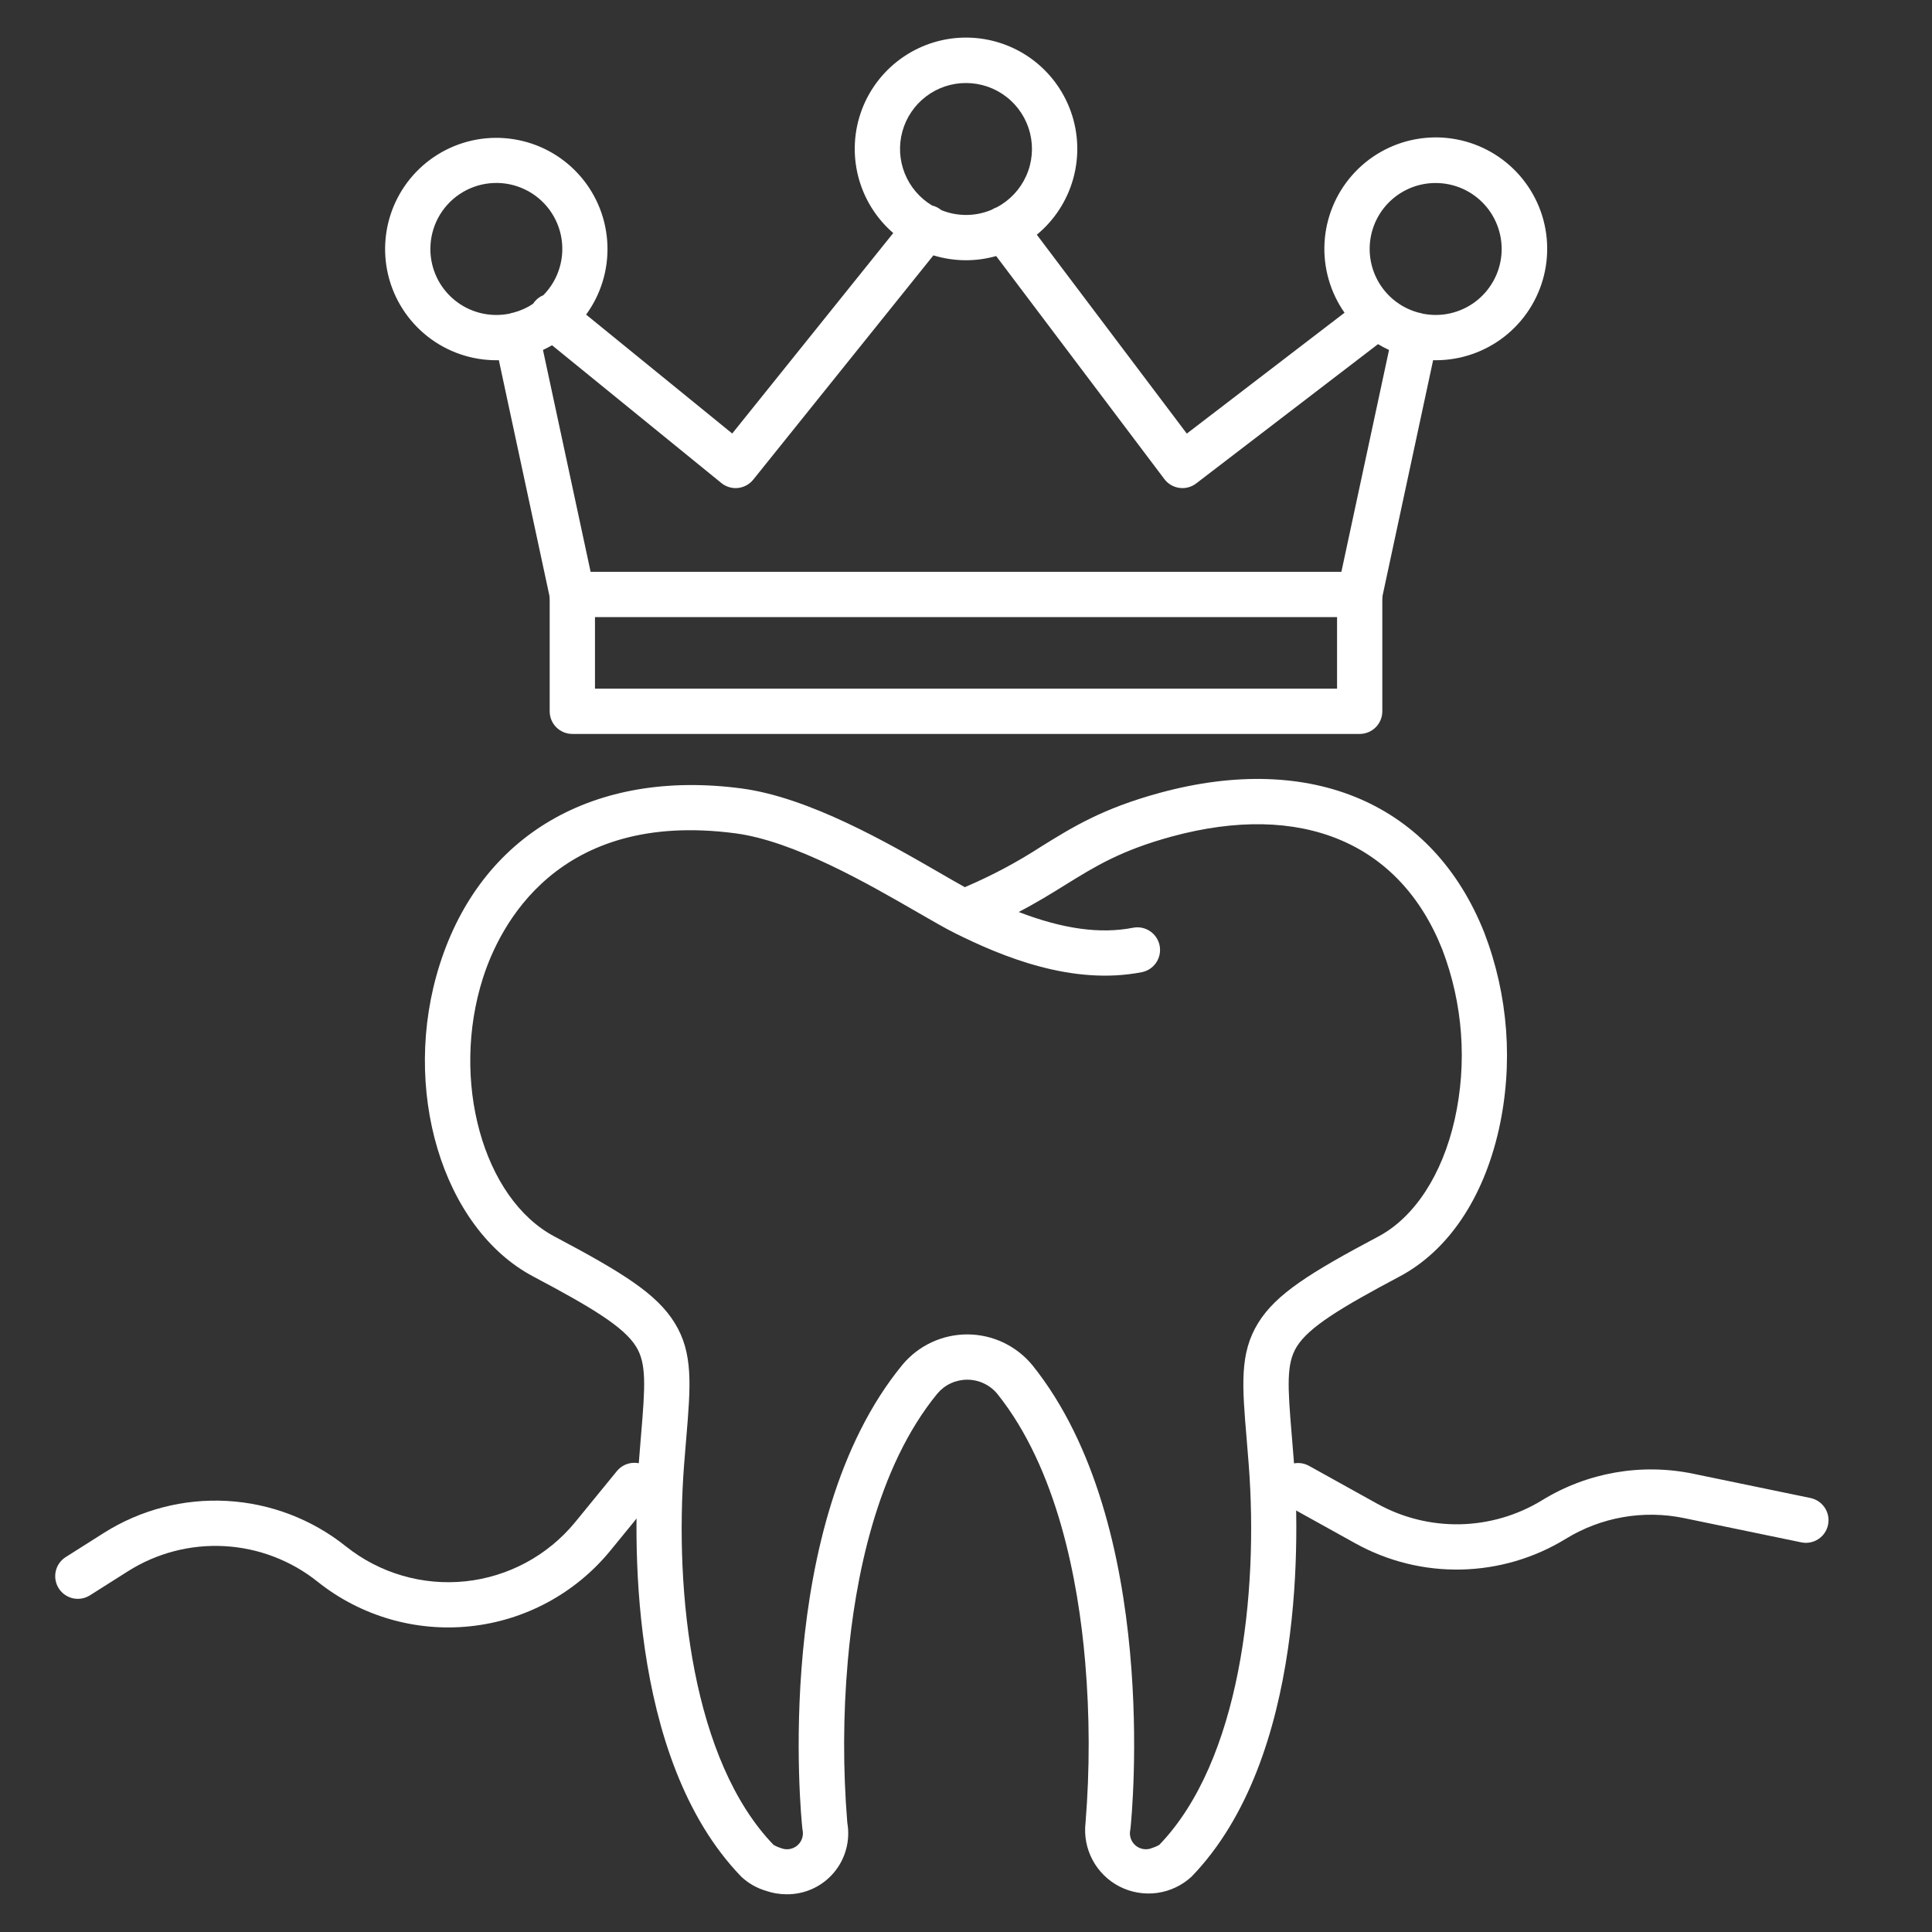 <svg xmlns="http://www.w3.org/2000/svg" width="70" height="70" viewBox="0 0 70 70" fill="none">
    <rect x="0" y="0" width="70" height="70" fill="#333333" stroke="none"/>
    <path d="M20.736 26.592H49.264C49.482 26.592 49.69 26.505 49.844 26.352C49.998 26.198 50.084 25.989 50.084 25.771V21.538C50.084 21.32 49.998 21.112 49.844 20.958C49.69 20.804 49.482 20.718 49.264 20.718C49.047 20.718 48.838 20.804 48.684 20.958C48.53 21.112 48.444 21.32 48.444 21.538V24.951H21.557V21.538C21.557 21.32 21.47 21.112 21.316 20.958C21.163 20.804 20.954 20.718 20.736 20.718C20.519 20.718 20.31 20.804 20.156 20.958C20.002 21.112 19.916 21.32 19.916 21.538V25.771C19.916 25.989 20.002 26.198 20.156 26.352C20.31 26.505 20.519 26.592 20.736 26.592Z"
          fill="white"/>
    <path d="M4.637 56.929C5.68 56.269 6.903 55.951 8.136 56.02C9.368 56.089 10.549 56.54 11.512 57.312C13.071 58.554 15.055 59.132 17.037 58.923C19.018 58.715 20.838 57.735 22.104 56.195L23.614 54.347C23.684 54.264 23.736 54.167 23.769 54.064C23.801 53.96 23.812 53.851 23.802 53.743C23.792 53.635 23.76 53.53 23.709 53.434C23.658 53.338 23.588 53.254 23.504 53.185C23.42 53.116 23.323 53.065 23.219 53.034C23.115 53.003 23.006 52.993 22.898 53.005C22.79 53.016 22.686 53.049 22.591 53.101C22.495 53.153 22.412 53.224 22.344 53.309L20.834 55.157C19.842 56.363 18.417 57.13 16.865 57.294C15.313 57.457 13.759 57.004 12.538 56.032C11.308 55.047 9.801 54.47 8.227 54.382C6.653 54.294 5.091 54.7 3.759 55.543L2.375 56.42C2.193 56.537 2.065 56.721 2.019 56.932C1.973 57.144 2.012 57.364 2.127 57.547C2.243 57.73 2.426 57.859 2.636 57.908C2.847 57.956 3.068 57.92 3.252 57.806L4.637 56.929Z"
          fill="white"/>
    <path d="M65.604 54.277L61.356 53.398C59.473 53.006 57.511 53.349 55.872 54.357C54.978 54.904 53.954 55.204 52.906 55.227C51.857 55.249 50.821 54.993 49.904 54.485L47.429 53.111C47.335 53.059 47.232 53.026 47.125 53.013C47.018 53.001 46.909 53.01 46.806 53.04C46.702 53.069 46.605 53.119 46.521 53.186C46.437 53.253 46.366 53.336 46.314 53.43C46.262 53.524 46.228 53.628 46.216 53.735C46.204 53.842 46.213 53.95 46.243 54.054C46.272 54.158 46.322 54.254 46.389 54.339C46.456 54.423 46.539 54.493 46.633 54.546L49.108 55.919C50.279 56.569 51.602 56.896 52.941 56.867C54.28 56.838 55.588 56.455 56.73 55.755C58.013 54.967 59.549 54.698 61.023 55.005L65.271 55.884C65.484 55.926 65.704 55.883 65.884 55.763C66.065 55.644 66.191 55.457 66.234 55.245C66.278 55.033 66.236 54.813 66.118 54.632C66 54.45 65.815 54.323 65.603 54.277L65.604 54.277Z"
          fill="white"/>
    <path d="M19.322 46.251C21.446 47.376 22.606 48.077 23.047 48.791C23.427 49.403 23.377 50.214 23.227 51.989C23.202 52.284 23.176 52.601 23.15 52.942C22.963 55.382 22.68 63.678 26.859 67.997C27.113 68.235 27.419 68.41 27.753 68.508C27.992 68.591 28.244 68.633 28.497 68.633C28.822 68.637 29.144 68.569 29.439 68.435C29.735 68.3 29.998 68.102 30.208 67.854C30.419 67.606 30.572 67.315 30.656 67.001C30.741 66.687 30.756 66.359 30.699 66.038C30.54 64.09 30.546 62.131 30.717 60.184C30.974 57.251 31.747 53.189 33.966 50.488C34.099 50.331 34.266 50.204 34.453 50.118C34.641 50.032 34.845 49.988 35.051 49.989C35.258 49.99 35.461 50.036 35.648 50.124C35.835 50.212 36 50.34 36.132 50.499C38.311 53.217 39.067 57.277 39.317 60.203C39.483 62.145 39.488 64.097 39.331 66.039C39.276 66.505 39.365 66.977 39.586 67.391C39.807 67.805 40.15 68.142 40.568 68.355C40.987 68.568 41.46 68.648 41.925 68.584C42.391 68.52 42.825 68.315 43.17 67.997C47.35 63.678 47.066 55.382 46.879 52.942C46.853 52.603 46.827 52.287 46.802 51.993C46.653 50.217 46.603 49.407 46.983 48.794C47.423 48.082 48.583 47.379 50.708 46.251C52.465 45.318 53.743 43.425 54.307 40.92C54.834 38.547 54.651 36.071 53.782 33.801C51.929 29.121 47.531 27.224 42.016 28.728C39.951 29.291 38.871 29.961 37.728 30.67C36.858 31.235 35.941 31.724 34.987 32.131C34.977 32.135 34.968 32.139 34.958 32.144C34.703 32.003 34.4 31.828 34.068 31.636C32.176 30.543 29.316 28.892 26.868 28.567C21.523 27.858 17.436 30.238 15.936 34.934C14.5 39.426 16.019 44.502 19.322 46.251ZM17.499 35.433C18.094 33.572 20.177 29.335 26.653 30.194C28.779 30.476 31.468 32.029 33.248 33.057C33.791 33.37 34.259 33.641 34.61 33.815C36.301 34.656 38.842 35.717 41.368 35.224C41.581 35.183 41.77 35.058 41.891 34.877C42.013 34.697 42.057 34.475 42.016 34.262C41.974 34.048 41.849 33.86 41.669 33.739C41.488 33.617 41.267 33.572 41.053 33.614C39.867 33.845 38.526 33.664 36.909 33.043C37.563 32.703 38.099 32.371 38.593 32.064C39.677 31.392 40.614 30.811 42.448 30.311C47.145 29.031 50.72 30.523 52.258 34.404C53.007 36.368 53.164 38.508 52.707 40.559C52.257 42.561 51.248 44.107 49.94 44.801C47.453 46.121 46.234 46.886 45.588 47.93C44.907 49.03 45.005 50.197 45.168 52.13C45.192 52.421 45.218 52.732 45.244 53.067C45.601 57.732 44.937 63.796 42.005 66.841C41.922 66.89 41.834 66.928 41.743 66.957C41.645 66.998 41.538 67.012 41.434 66.996C41.329 66.981 41.231 66.938 41.149 66.87C41.067 66.803 41.006 66.715 40.971 66.615C40.936 66.515 40.929 66.408 40.951 66.304C40.955 66.282 40.958 66.259 40.961 66.237C41.007 65.791 42.048 55.257 37.412 49.472C37.127 49.123 36.769 48.842 36.363 48.647C35.956 48.453 35.512 48.351 35.061 48.348C34.611 48.346 34.165 48.443 33.757 48.633C33.348 48.823 32.987 49.1 32.698 49.447C27.97 55.202 29.022 65.789 29.069 66.237C29.072 66.26 29.075 66.282 29.079 66.304C29.101 66.408 29.094 66.515 29.059 66.615C29.024 66.715 28.963 66.803 28.881 66.871C28.799 66.938 28.701 66.981 28.596 66.997C28.492 67.012 28.385 66.998 28.287 66.957C28.196 66.929 28.108 66.89 28.025 66.841C25.093 63.796 24.429 57.732 24.786 53.067C24.812 52.731 24.838 52.418 24.863 52.126C25.025 50.193 25.123 49.027 24.442 47.927C23.795 46.882 22.577 46.118 20.09 44.801C17.5 43.43 16.314 39.14 17.499 35.433Z"
          fill="white"/>
    <path d="M18.074 13.05L19.933 21.71C19.973 21.893 20.074 22.058 20.22 22.176C20.366 22.294 20.548 22.358 20.735 22.358H49.264C49.451 22.358 49.633 22.294 49.779 22.176C49.925 22.058 50.026 21.893 50.066 21.71L51.925 13.05C51.955 13.05 51.985 13.052 52.015 13.052C52.919 13.053 53.797 12.751 54.509 12.194C55.221 11.637 55.725 10.857 55.941 9.979C56.157 9.101 56.072 8.176 55.7 7.353C55.327 6.529 54.689 5.854 53.888 5.436C53.086 5.018 52.167 4.881 51.279 5.047C50.39 5.213 49.583 5.673 48.987 6.353C48.391 7.032 48.04 7.892 47.99 8.795C47.941 9.698 48.196 10.591 48.715 11.331L43 15.71L37.566 8.504C38.204 7.978 38.664 7.269 38.885 6.473C39.106 5.677 39.078 4.832 38.803 4.053C38.528 3.273 38.02 2.597 37.349 2.116C36.677 1.635 35.874 1.372 35.047 1.362C34.221 1.352 33.412 1.597 32.729 2.063C32.047 2.528 31.523 3.192 31.23 3.965C30.938 4.737 30.889 5.581 31.092 6.383C31.295 7.184 31.738 7.903 32.364 8.444L26.53 15.707L21.236 11.399C21.77 10.668 22.042 9.778 22.008 8.873C21.974 7.968 21.637 7.101 21.05 6.412C20.463 5.722 19.661 5.25 18.773 5.073C17.885 4.895 16.963 5.021 16.156 5.432C15.349 5.842 14.704 6.512 14.324 7.334C13.945 8.156 13.853 9.082 14.064 9.963C14.275 10.843 14.777 11.627 15.488 12.188C16.199 12.748 17.078 13.053 17.984 13.052C18.014 13.052 18.044 13.05 18.074 13.05ZM52.015 6.631C52.349 6.631 52.679 6.7 52.985 6.835C53.29 6.97 53.564 7.168 53.788 7.415C54.013 7.662 54.183 7.954 54.287 8.271C54.392 8.588 54.429 8.923 54.397 9.256C54.364 9.588 54.262 9.91 54.097 10.2C53.932 10.491 53.709 10.743 53.441 10.942C53.172 11.141 52.865 11.281 52.539 11.354C52.214 11.427 51.876 11.43 51.549 11.365C51.518 11.354 51.486 11.345 51.454 11.338C51.44 11.335 51.425 11.333 51.411 11.331C50.849 11.184 50.359 10.838 50.034 10.356C49.709 9.874 49.571 9.291 49.645 8.715C49.719 8.138 50 7.609 50.437 7.225C50.873 6.842 51.434 6.63 52.015 6.631V6.631ZM35 3.008C35.533 3.008 36.052 3.186 36.472 3.515C36.893 3.844 37.191 4.304 37.32 4.822C37.448 5.34 37.4 5.886 37.181 6.373C36.963 6.861 36.588 7.261 36.116 7.51C36.051 7.532 35.989 7.562 35.931 7.599C35.642 7.722 35.332 7.786 35.018 7.788C34.704 7.79 34.393 7.731 34.103 7.612C34.099 7.609 34.096 7.605 34.092 7.602C33.998 7.527 33.889 7.474 33.773 7.446C33.324 7.178 32.976 6.77 32.781 6.284C32.587 5.799 32.556 5.263 32.696 4.759C32.835 4.256 33.136 3.811 33.552 3.495C33.968 3.178 34.477 3.007 35 3.008ZM26.652 17.685C26.681 17.685 26.71 17.683 26.739 17.68C26.846 17.669 26.951 17.636 27.046 17.584C27.14 17.532 27.224 17.462 27.292 17.378L33.819 9.252C34.559 9.479 35.349 9.488 36.093 9.277L42.187 17.358C42.252 17.445 42.334 17.517 42.427 17.572C42.521 17.627 42.624 17.662 42.731 17.677C42.768 17.682 42.805 17.685 42.842 17.685C43.022 17.685 43.198 17.625 43.341 17.515L49.928 12.469C50.057 12.547 50.19 12.617 50.327 12.68L48.601 20.718H21.399L19.673 12.68C19.785 12.628 19.894 12.571 20.001 12.509L26.135 17.5C26.281 17.619 26.463 17.684 26.652 17.685ZM15.594 9.021C15.593 8.629 15.689 8.243 15.873 7.896C16.058 7.55 16.324 7.254 16.65 7.035C16.976 6.816 17.35 6.681 17.74 6.641C18.131 6.601 18.525 6.657 18.888 6.806C19.251 6.954 19.572 7.189 19.823 7.491C20.073 7.793 20.246 8.152 20.325 8.536C20.404 8.921 20.387 9.318 20.276 9.695C20.165 10.071 19.963 10.414 19.688 10.694C19.562 10.746 19.451 10.829 19.366 10.934C19.347 10.957 19.33 10.981 19.314 11.006C19.092 11.155 18.846 11.264 18.588 11.331C18.574 11.334 18.56 11.335 18.545 11.338C18.513 11.345 18.482 11.354 18.451 11.366C18.104 11.435 17.746 11.426 17.403 11.341C17.06 11.255 16.74 11.094 16.467 10.87C16.194 10.646 15.973 10.364 15.822 10.044C15.671 9.724 15.593 9.375 15.593 9.022L15.594 9.021Z"
          fill="white"/>
</svg>